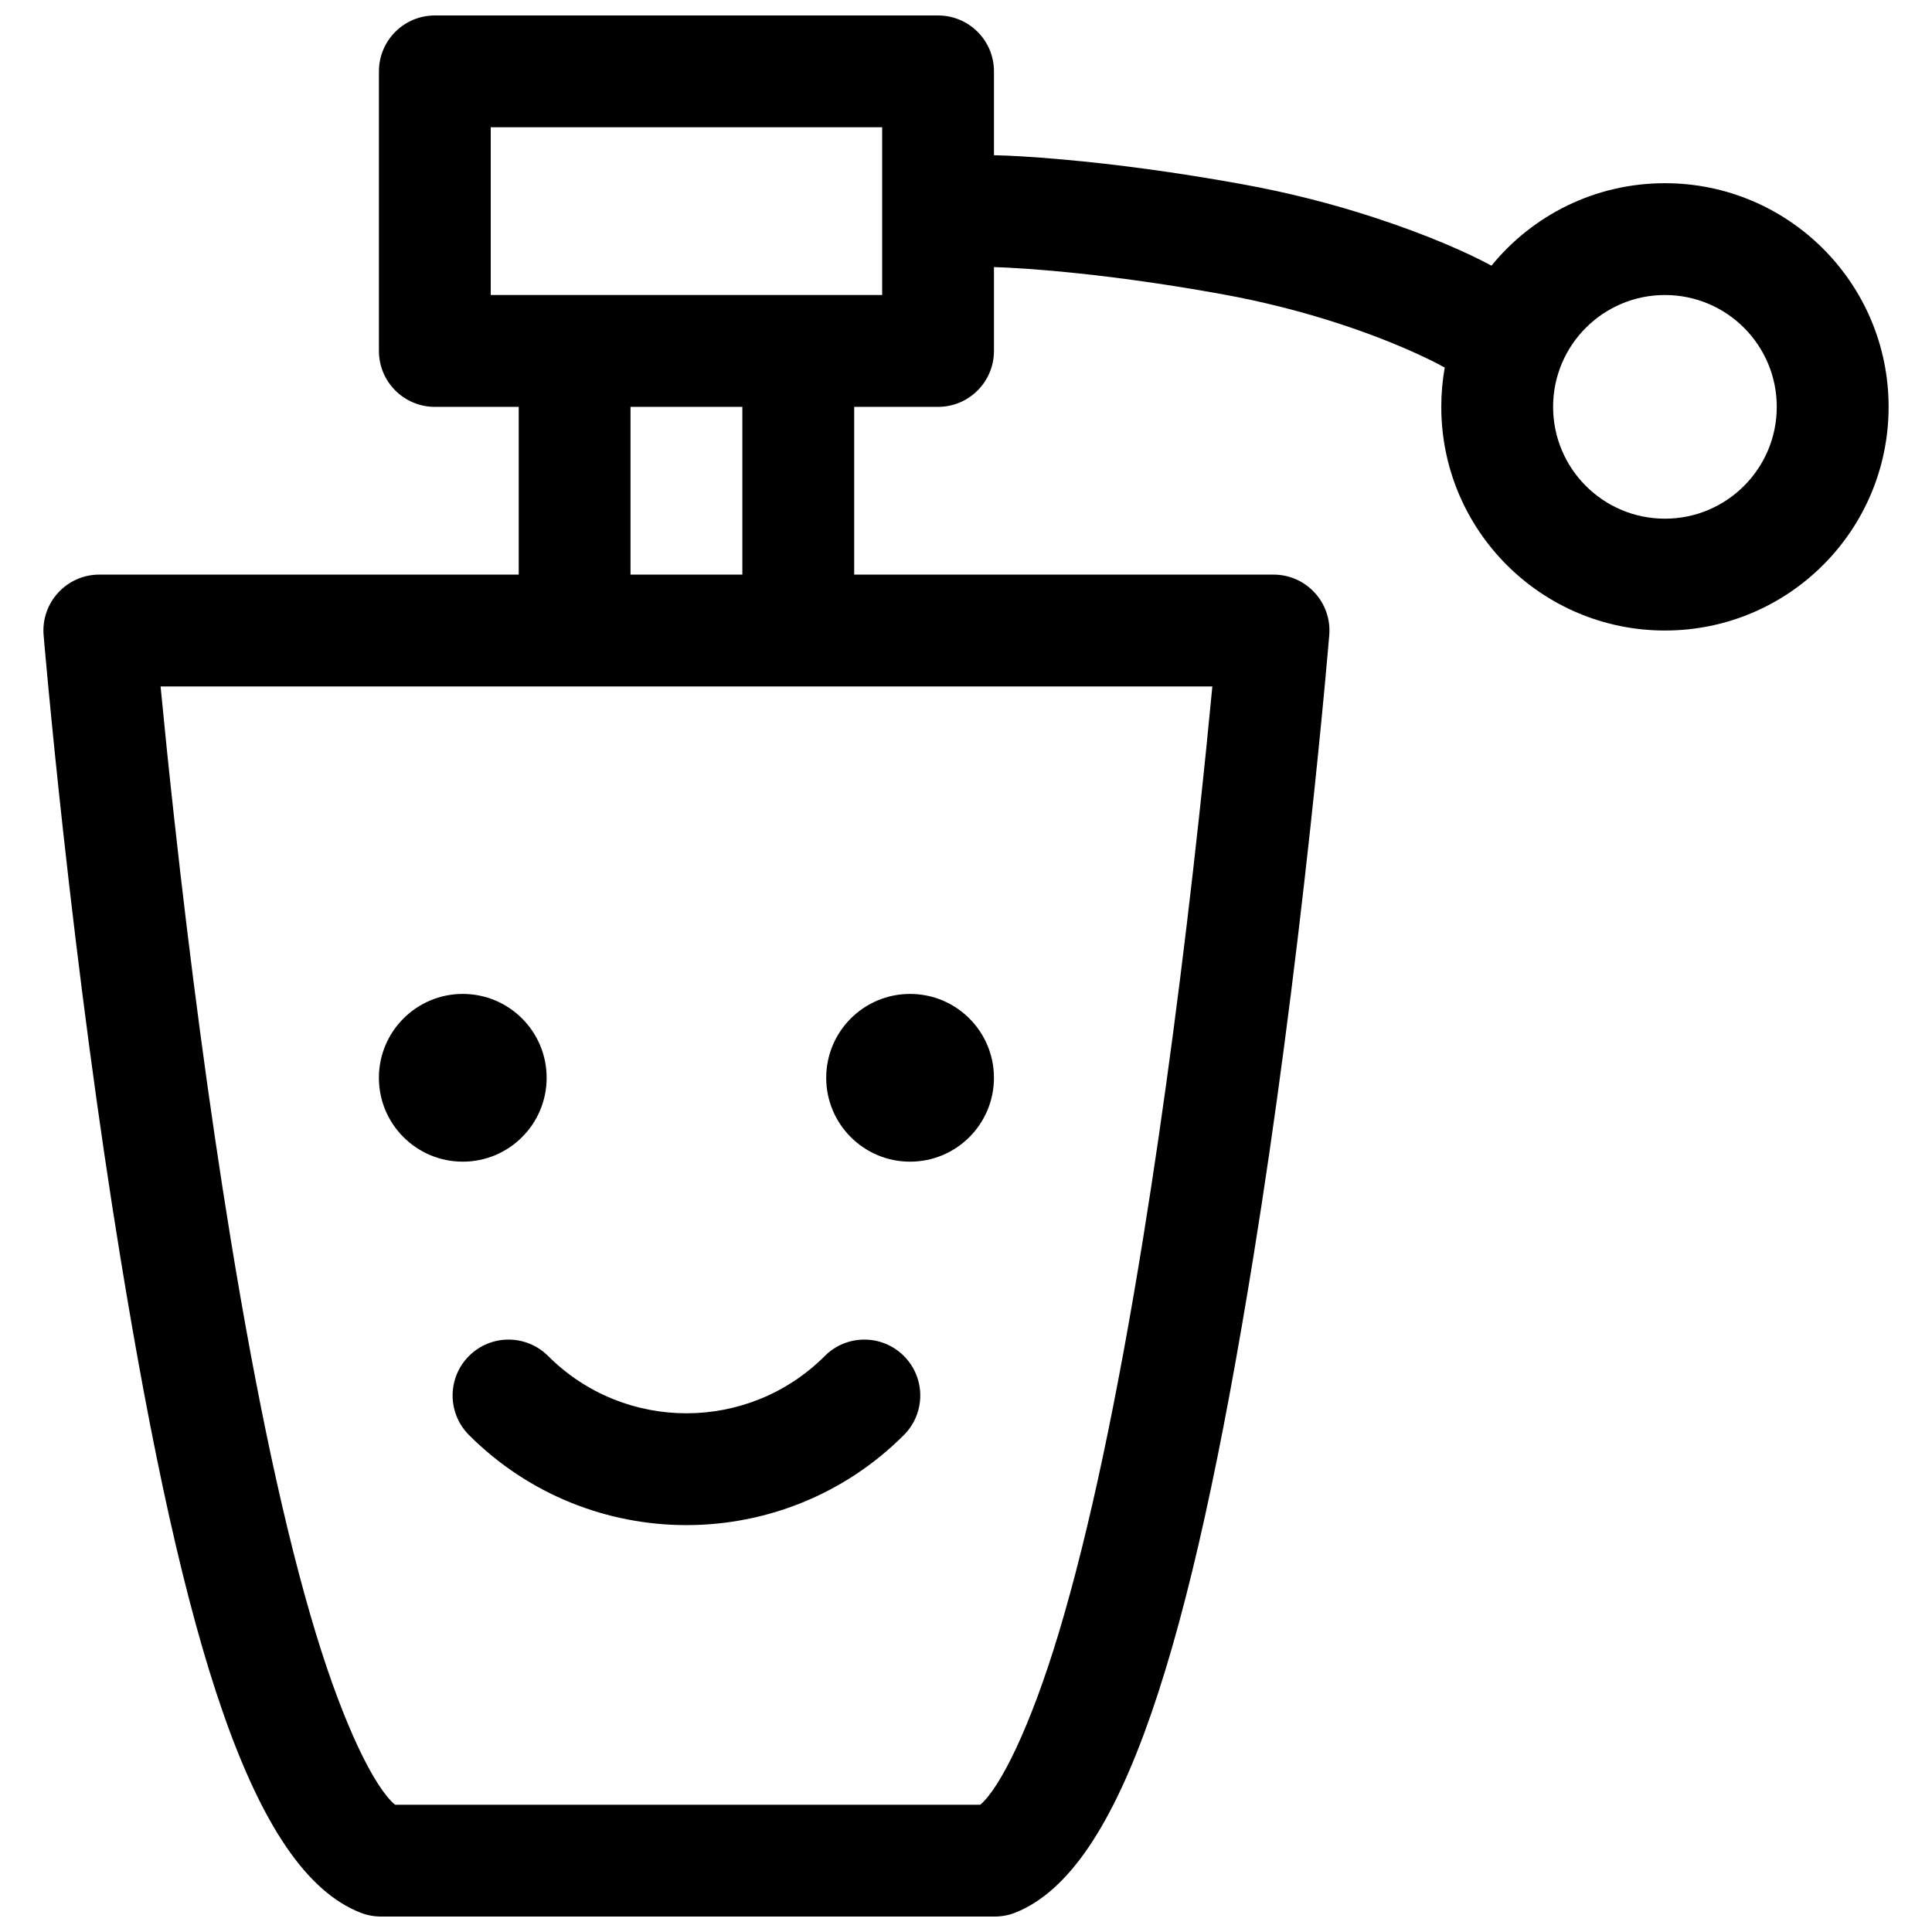 <?xml version="1.0" encoding="UTF-8"?>
<!-- Uploaded to: ICON Repo, www.iconrepo.com, Generator: ICON Repo Mixer Tools -->
<svg width="800px" height="800px" version="1.1" viewBox="144 144 512 512" xmlns="http://www.w3.org/2000/svg">
 <defs>
  <clipPath id="a">
   <path d="m155 148.09h490v503.81h-490z"/>
  </clipPath>
 </defs>
 <g clip-path="url(#a)">
  <path d="m407.41 214.78v22.223c0 8.184-6.633 14.82-14.816 14.82h-22.227v44.453h111.13c8.664 0 15.48 7.402 14.77 16.035-0.055 0.664-0.164 1.926-0.324 3.75-0.262 3.019-0.582 6.523-0.949 10.465-1.055 11.246-2.316 23.77-3.785 37.258-4.195 38.551-9.203 77.109-15.027 113.15-16.586 102.62-34.641 162.59-63.082 173.92-1.746 0.695-3.606 1.051-5.484 1.051h-162.65c-1.832 0-3.648-0.34-5.356-1-28.73-11.133-46.98-71.156-63.754-173.97-5.883-36.039-10.941-74.594-15.184-113.14-1.484-13.488-2.758-26.012-3.824-37.258-0.375-3.938-0.695-7.441-0.965-10.461-0.16-1.824-0.27-3.086-0.324-3.75-0.723-8.641 6.098-16.051 14.766-16.051h111.14v-44.453h-22.23c-8.184 0-14.816-6.637-14.816-14.82v-74.09c0-8.184 6.633-14.816 14.816-14.816h133.36c8.184 0 14.816 6.633 14.816 14.816v22.227c0.078 0 0.152 0.004 0.227 0.004 3.367 0.051 9.465 0.359 18.004 1.121 14.043 1.254 29.945 3.359 47.418 6.523 12.383 2.238 24.105 5.246 35.09 8.84 14.09 4.606 24.637 9.277 31.105 12.777 10.867-13.336 27.426-21.855 45.973-21.855 32.734 0 59.273 26.539 59.273 59.273 0 32.734-26.539 59.27-59.273 59.27s-59.273-26.535-59.273-59.27c0-3.555 0.312-7.035 0.914-10.418-0.258-0.125-0.512-0.262-0.762-0.406-0.992-0.562-3.238-1.719-6.648-3.273-5.883-2.688-12.754-5.391-20.516-7.93-9.734-3.184-20.148-5.856-31.156-7.848-16.578-2.996-31.602-4.988-44.777-6.164-4.574-0.41-8.574-0.688-11.969-0.859-1.75-0.086-2.969-0.129-3.629-0.145zm-3.629 407.49c5.254-4.449 13.258-20.492 20.793-45.508 8.059-26.766 15.535-62.371 22.352-104.55 5.734-35.48 10.68-73.551 14.824-111.63 1.359-12.48 2.535-24.121 3.535-34.664h-278.73c1.008 10.535 2.199 22.172 3.57 34.641 4.191 38.074 9.188 76.137 14.977 111.61 6.891 42.238 14.445 77.879 22.586 104.65 7.629 25.09 15.719 41.105 21.012 45.457zm-129.73-444.54v44.453h103.73v-44.453zm37.043 74.09v44.453h29.637v-44.453zm274.13 29.637c16.367 0 29.637-13.27 29.637-29.637 0-16.367-13.27-29.637-29.637-29.637-16.367 0-29.637 13.27-29.637 29.637 0 16.367 13.27 29.637 29.637 29.637zm-222.64 221.89c5.785-5.785 15.168-5.785 20.953 0 5.789 5.785 5.789 15.168 0 20.957-31.824 31.824-83.426 31.824-115.25 0-5.789-5.789-5.789-15.172 0-20.957 5.785-5.785 15.168-5.785 20.957 0 20.25 20.254 53.09 20.254 73.344 0zm-95.945-51.492c-12.273 0-22.227-9.949-22.227-22.227 0-12.273 9.953-22.227 22.227-22.227 12.277 0 22.227 9.953 22.227 22.227 0 12.277-9.949 22.227-22.227 22.227zm118.54 0c-12.273 0-22.227-9.949-22.227-22.227 0-12.273 9.953-22.227 22.227-22.227 12.277 0 22.227 9.953 22.227 22.227 0 12.277-9.949 22.227-22.227 22.227z"/>
 </g>
</svg>